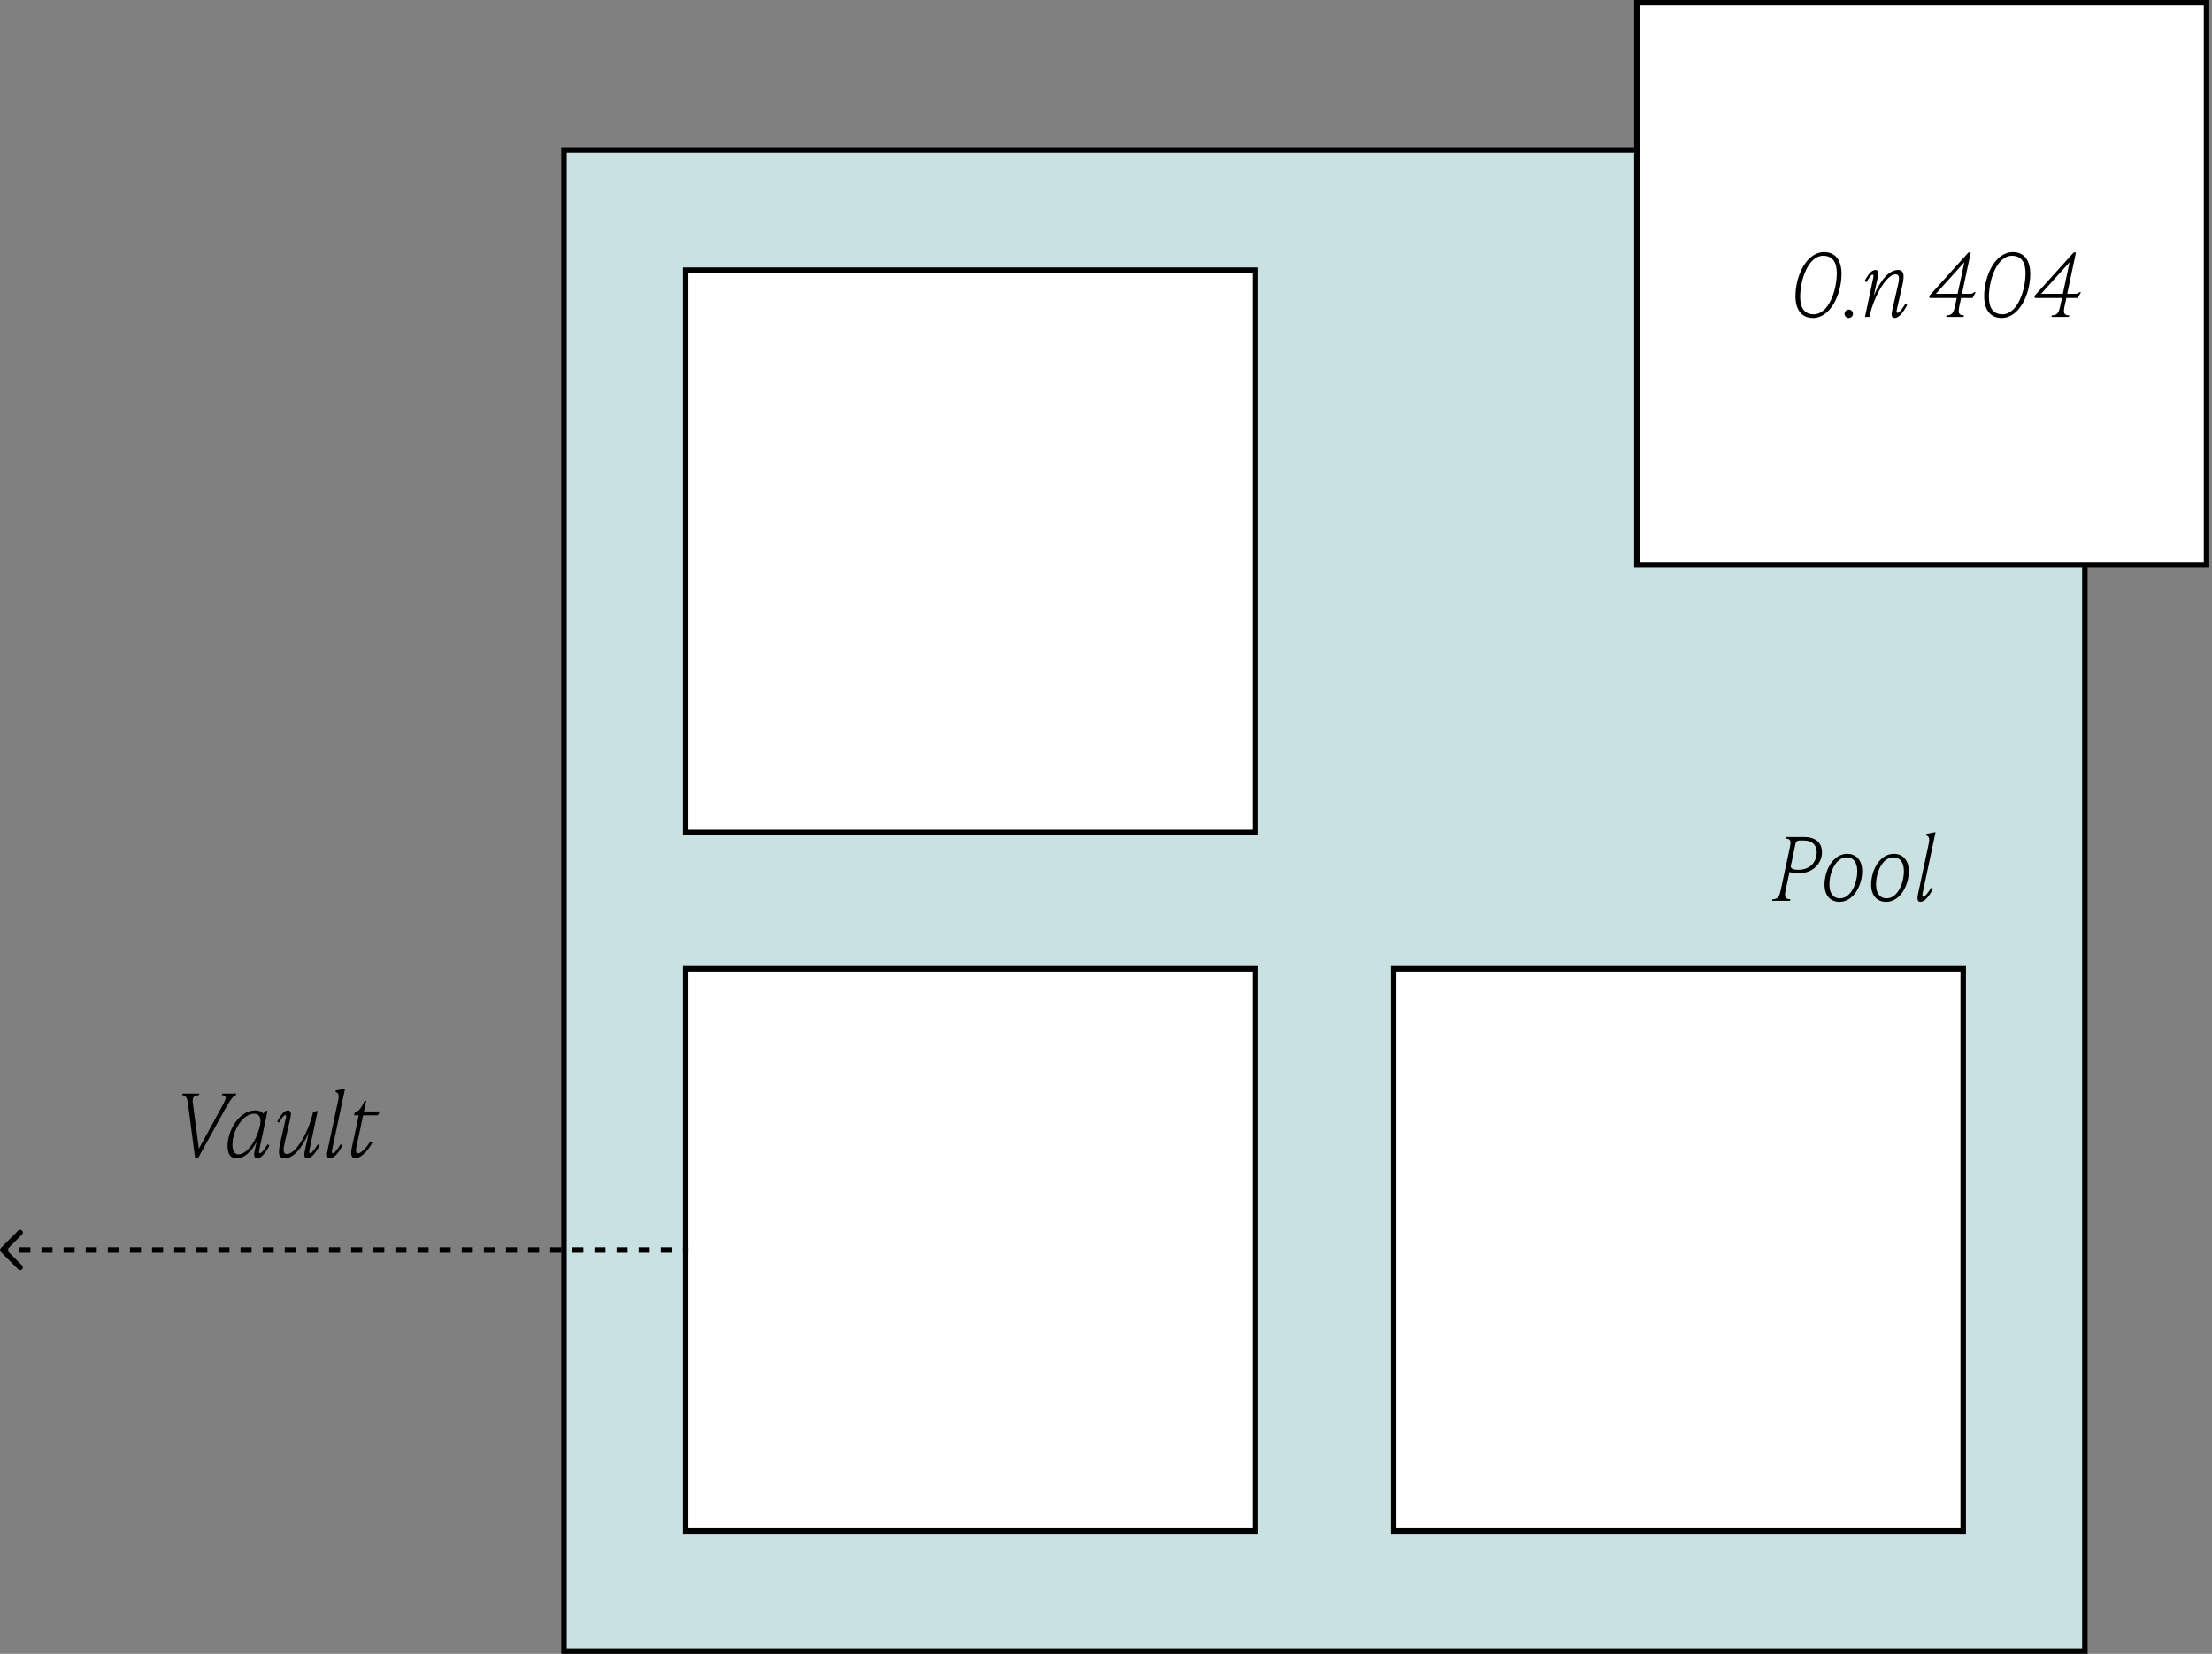 <svg width="404" height="302" viewBox="0 0 404 302" fill="none" xmlns="http://www.w3.org/2000/svg">
<rect x="0" y="0" width="404" height="302" fill="#808080" stroke="none"/>
<path d="M40.514 199.98L40.578 199.692H43.154L43.09 199.98C42.642 200.044 42.099 200.764 41.026 202.7L36.178 211.468H35.635L34.355 201.74C34.178 200.364 33.955 200.044 33.267 199.98L33.331 199.692H36.403L36.339 199.98C35.443 200.044 35.075 200.284 35.218 201.404L36.322 209.772L40.275 202.54C41.315 200.652 41.635 200.044 40.514 199.98ZM48.887 208.956L49.223 209.164C48.423 210.668 47.655 211.532 46.951 211.532C46.263 211.532 46.391 210.684 46.535 210.028L46.871 208.476C45.879 210.444 44.487 211.532 43.207 211.532C42.119 211.532 41.559 210.748 41.559 209.276C41.559 206.412 43.703 202.764 46.615 202.764C47.287 202.764 47.799 202.956 48.103 203.372L48.487 202.86H48.871L47.383 209.836C47.319 210.156 47.223 210.588 47.463 210.588C47.783 210.588 48.359 209.804 48.887 208.956ZM43.575 210.796C45.047 210.796 46.887 208.38 47.495 205.452C47.543 205.228 47.575 205.02 47.575 204.78C47.575 204.028 47.319 203.372 46.391 203.372C44.423 203.372 42.455 206.38 42.455 209.02C42.455 210.204 42.855 210.796 43.575 210.796ZM58.051 208.956L58.387 209.164C57.587 210.668 56.819 211.532 56.115 211.532C55.427 211.532 55.555 210.684 55.699 210.028L56.387 206.828C55.187 209.644 53.603 211.532 51.987 211.532C50.627 211.532 50.867 210.044 51.251 208.38L52.147 204.46C52.243 204.012 52.339 203.628 52.083 203.628C51.827 203.628 51.475 204.172 50.963 205.004L50.627 204.796C51.363 203.42 51.987 202.764 52.579 202.764C53.155 202.764 53.235 203.308 53.011 204.268L52.035 208.492C51.747 209.74 51.555 210.732 52.435 210.732C53.971 210.732 56.307 206.972 57.155 203.132L57.827 202.86H58.019L56.547 209.836C56.483 210.156 56.387 210.588 56.627 210.588C56.947 210.588 57.523 209.804 58.051 208.956ZM60.215 211.532C59.575 211.532 59.703 210.668 59.831 210.028L61.767 200.908C61.991 199.884 61.783 199.5 61.271 199.404L61.335 199.116L62.823 198.828H63.015L60.679 209.836C60.631 210.06 60.503 210.588 60.791 210.588C61.111 210.588 61.687 209.804 62.215 208.956L62.551 209.164C61.751 210.668 60.983 211.532 60.215 211.532ZM69.027 203.66H66.323L65.091 209.452C64.963 210.06 64.931 210.604 65.427 210.604C65.923 210.604 66.867 209.676 67.619 208.444L67.987 208.684C67.075 210.396 65.747 211.532 64.851 211.532C64.099 211.532 64.035 210.604 64.243 209.644L65.523 203.66H64.675L64.787 203.148L65.027 203.052C65.683 202.796 66.019 202.22 66.595 201.004H66.883L66.467 202.956H69.379L69.027 203.66Z" fill="black"/>
<rect x="103.014" y="27.411" width="277.767" height="274.089" fill="#CAE1E1" stroke="black"/>
<rect x="125.234" y="49.338" width="104.043" height="102.657" fill="white" stroke="black"/>
<rect x="125.234" y="176.916" width="104.043" height="102.657" fill="white" stroke="black"/>
<rect x="254.518" y="176.916" width="104.043" height="102.657" fill="white" stroke="black"/>
<path d="M326.141 152.847H329.517C331.501 152.847 332.765 153.823 332.765 155.615C332.765 157.759 331.021 159.471 328.525 159.471C327.885 159.471 327.213 159.359 326.829 159.247L326.157 162.415C325.901 163.599 325.901 164.207 326.989 164.207L326.941 164.495H323.677L323.725 164.207C324.813 164.207 325.005 163.599 325.261 162.415L326.861 154.927C327.117 153.743 327.181 153.135 326.093 153.135L326.141 152.847ZM328.461 158.831C330.541 158.831 331.805 157.471 331.805 155.615C331.805 154.383 331.037 153.487 329.469 153.487H328.669C328.285 153.487 328.013 153.679 327.933 154.063L327.085 158.095C327.005 158.479 327.245 158.831 328.461 158.831ZM335.964 164.687C334.268 164.687 333.228 163.471 333.228 161.551C333.228 158.847 334.86 155.919 337.372 155.919C339.068 155.919 340.108 157.151 340.108 159.071C340.108 161.759 338.476 164.687 335.964 164.687ZM336.044 164.047C338.076 164.047 339.212 161.247 339.212 159.071C339.212 157.471 338.492 156.559 337.292 156.559C335.26 156.559 334.124 159.343 334.124 161.519C334.124 163.119 334.844 164.047 336.044 164.047ZM344.48 164.687C342.784 164.687 341.744 163.471 341.744 161.551C341.744 158.847 343.376 155.919 345.888 155.919C347.584 155.919 348.624 157.151 348.624 159.071C348.624 161.759 346.992 164.687 344.48 164.687ZM344.56 164.047C346.592 164.047 347.728 161.247 347.728 159.071C347.728 157.471 347.008 156.559 345.808 156.559C343.776 156.559 342.64 159.343 342.64 161.519C342.64 163.119 343.36 164.047 344.56 164.047ZM350.707 164.687C350.067 164.687 350.195 163.823 350.323 163.183L352.259 154.063C352.483 153.039 352.275 152.655 351.763 152.559L351.827 152.271L353.315 151.983H353.507L351.171 162.991C351.123 163.215 350.995 163.743 351.283 163.743C351.603 163.743 352.179 162.959 352.707 162.111L353.043 162.319C352.243 163.823 351.475 164.687 350.707 164.687Z" fill="black"/>
<path d="M0.146 227.891C-0.05 228.086 -0.05 228.402 0.146 228.598L3.328 231.78C3.523 231.975 3.839 231.975 4.035 231.78C4.23 231.584 4.23 231.268 4.035 231.073L1.206 228.244L4.035 225.416C4.23 225.22 4.23 224.904 4.035 224.709C3.839 224.513 3.523 224.513 3.328 224.709L0.146 227.891ZM125.742 227.744H124.732V228.744H125.742V227.744ZM122.712 227.744H120.692V228.744H122.712V227.744ZM118.672 227.744H116.652V228.744H118.672V227.744ZM114.632 227.744H112.612V228.744H114.632V227.744ZM110.592 227.744H108.572V228.744H110.592V227.744ZM106.552 227.744H104.532V228.744H106.552V227.744ZM102.512 227.744H100.492V228.744H102.512V227.744ZM98.472 227.744H96.451V228.744H98.472V227.744ZM94.431 227.744H92.411V228.744H94.431V227.744ZM90.391 227.744H88.371V228.744H90.391V227.744ZM86.351 227.744H84.331V228.744H86.351V227.744ZM82.311 227.744H80.291V228.744H82.311V227.744ZM78.271 227.744H76.251V228.744H78.271V227.744ZM74.231 227.744H72.211V228.744H74.231V227.744ZM70.191 227.744H68.171V228.744H70.191V227.744ZM66.151 227.744H64.131V228.744H66.151V227.744ZM62.111 227.744H60.091V228.744H62.111V227.744ZM58.071 227.744H56.05V228.744H58.071V227.744ZM54.03 227.744H52.01V228.744H54.03V227.744ZM49.99 227.744H47.97V228.744H49.99V227.744ZM45.95 227.744H43.93V228.744H45.95V227.744ZM41.91 227.744H39.89V228.744H41.91V227.744ZM37.87 227.744H35.85V228.744H37.87V227.744ZM33.83 227.744H31.81V228.744H33.83V227.744ZM29.79 227.744H27.77V228.744H29.79V227.744ZM25.75 227.744H23.73V228.744H25.75V227.744ZM21.71 227.744H19.69V228.744H21.71V227.744ZM17.669 227.744H15.649V228.744H17.669V227.744ZM13.629 227.744H11.609V228.744H13.629V227.744ZM9.589 227.744L7.569 227.744V228.744L9.589 228.744V227.744ZM5.549 227.744H3.529V228.744H5.549V227.744ZM1.509 227.744H0.499V228.744H1.509V227.744Z" fill="black"/>
<rect x="298.957" y="0.5" width="104.043" height="102.657" fill="white" stroke="black"/>
<path d="M331.106 58.063C329.01 58.063 327.922 56.511 327.922 54.063C327.922 50.399 329.922 46.031 333.154 46.031C335.25 46.031 336.338 47.567 336.338 50.015C336.338 53.695 334.354 58.063 331.106 58.063ZM331.266 57.391C333.954 57.391 335.474 53.103 335.474 49.871C335.474 47.919 334.722 46.703 332.994 46.703C330.306 46.703 328.786 50.991 328.786 54.223C328.786 56.175 329.538 57.391 331.266 57.391ZM337.659 58.063C337.243 58.063 336.891 57.711 336.891 57.295C336.891 56.879 337.243 56.527 337.659 56.527C338.075 56.527 338.427 56.879 338.427 57.295C338.427 57.711 338.075 58.063 337.659 58.063ZM347.995 55.487L348.331 55.695C347.531 57.199 346.763 58.063 346.043 58.063C345.467 58.063 345.387 57.519 345.611 56.559L346.587 52.335C346.875 51.087 347.067 50.095 346.187 50.095C344.651 50.095 342.315 53.855 341.419 57.871H340.619L342.075 50.991C342.171 50.543 342.267 50.159 341.979 50.159C341.739 50.159 341.387 50.703 340.875 51.535L340.539 51.327C341.275 49.951 341.899 49.295 342.539 49.295C343.083 49.295 343.115 49.871 342.923 50.799L342.235 53.999C343.435 51.183 345.019 49.295 346.635 49.295C347.995 49.295 347.755 50.783 347.371 52.447L346.475 56.367C346.379 56.815 346.315 57.119 346.571 57.119C346.891 57.119 347.467 56.335 347.995 55.487ZM360.274 54.415H358.178L357.874 55.823C357.602 57.119 357.698 57.583 358.706 57.583L358.642 57.871H355.458L355.522 57.583C356.53 57.583 356.802 57.119 357.074 55.823L357.378 54.415H352.466L352.306 54.095L359.522 46.095H359.938L358.338 53.647H359.714C360.194 53.647 360.29 53.615 360.546 53.359H360.85L360.274 54.415ZM358.77 47.887L353.57 53.647H357.538L358.77 47.887ZM365.575 58.063C363.479 58.063 362.391 56.511 362.391 54.063C362.391 50.399 364.391 46.031 367.623 46.031C369.719 46.031 370.807 47.567 370.807 50.015C370.807 53.695 368.823 58.063 365.575 58.063ZM365.735 57.391C368.423 57.391 369.943 53.103 369.943 49.871C369.943 47.919 369.191 46.703 367.463 46.703C364.775 46.703 363.255 50.991 363.255 54.223C363.255 56.175 364.007 57.391 365.735 57.391ZM379.493 54.415H377.397L377.093 55.823C376.821 57.119 376.917 57.583 377.925 57.583L377.861 57.871H374.677L374.741 57.583C375.749 57.583 376.021 57.119 376.293 55.823L376.597 54.415H371.685L371.525 54.095L378.741 46.095H379.157L377.557 53.647H378.933C379.413 53.647 379.509 53.615 379.765 53.359H380.069L379.493 54.415ZM377.989 47.887L372.789 53.647H376.757L377.989 47.887Z" fill="black"/>
</svg>
